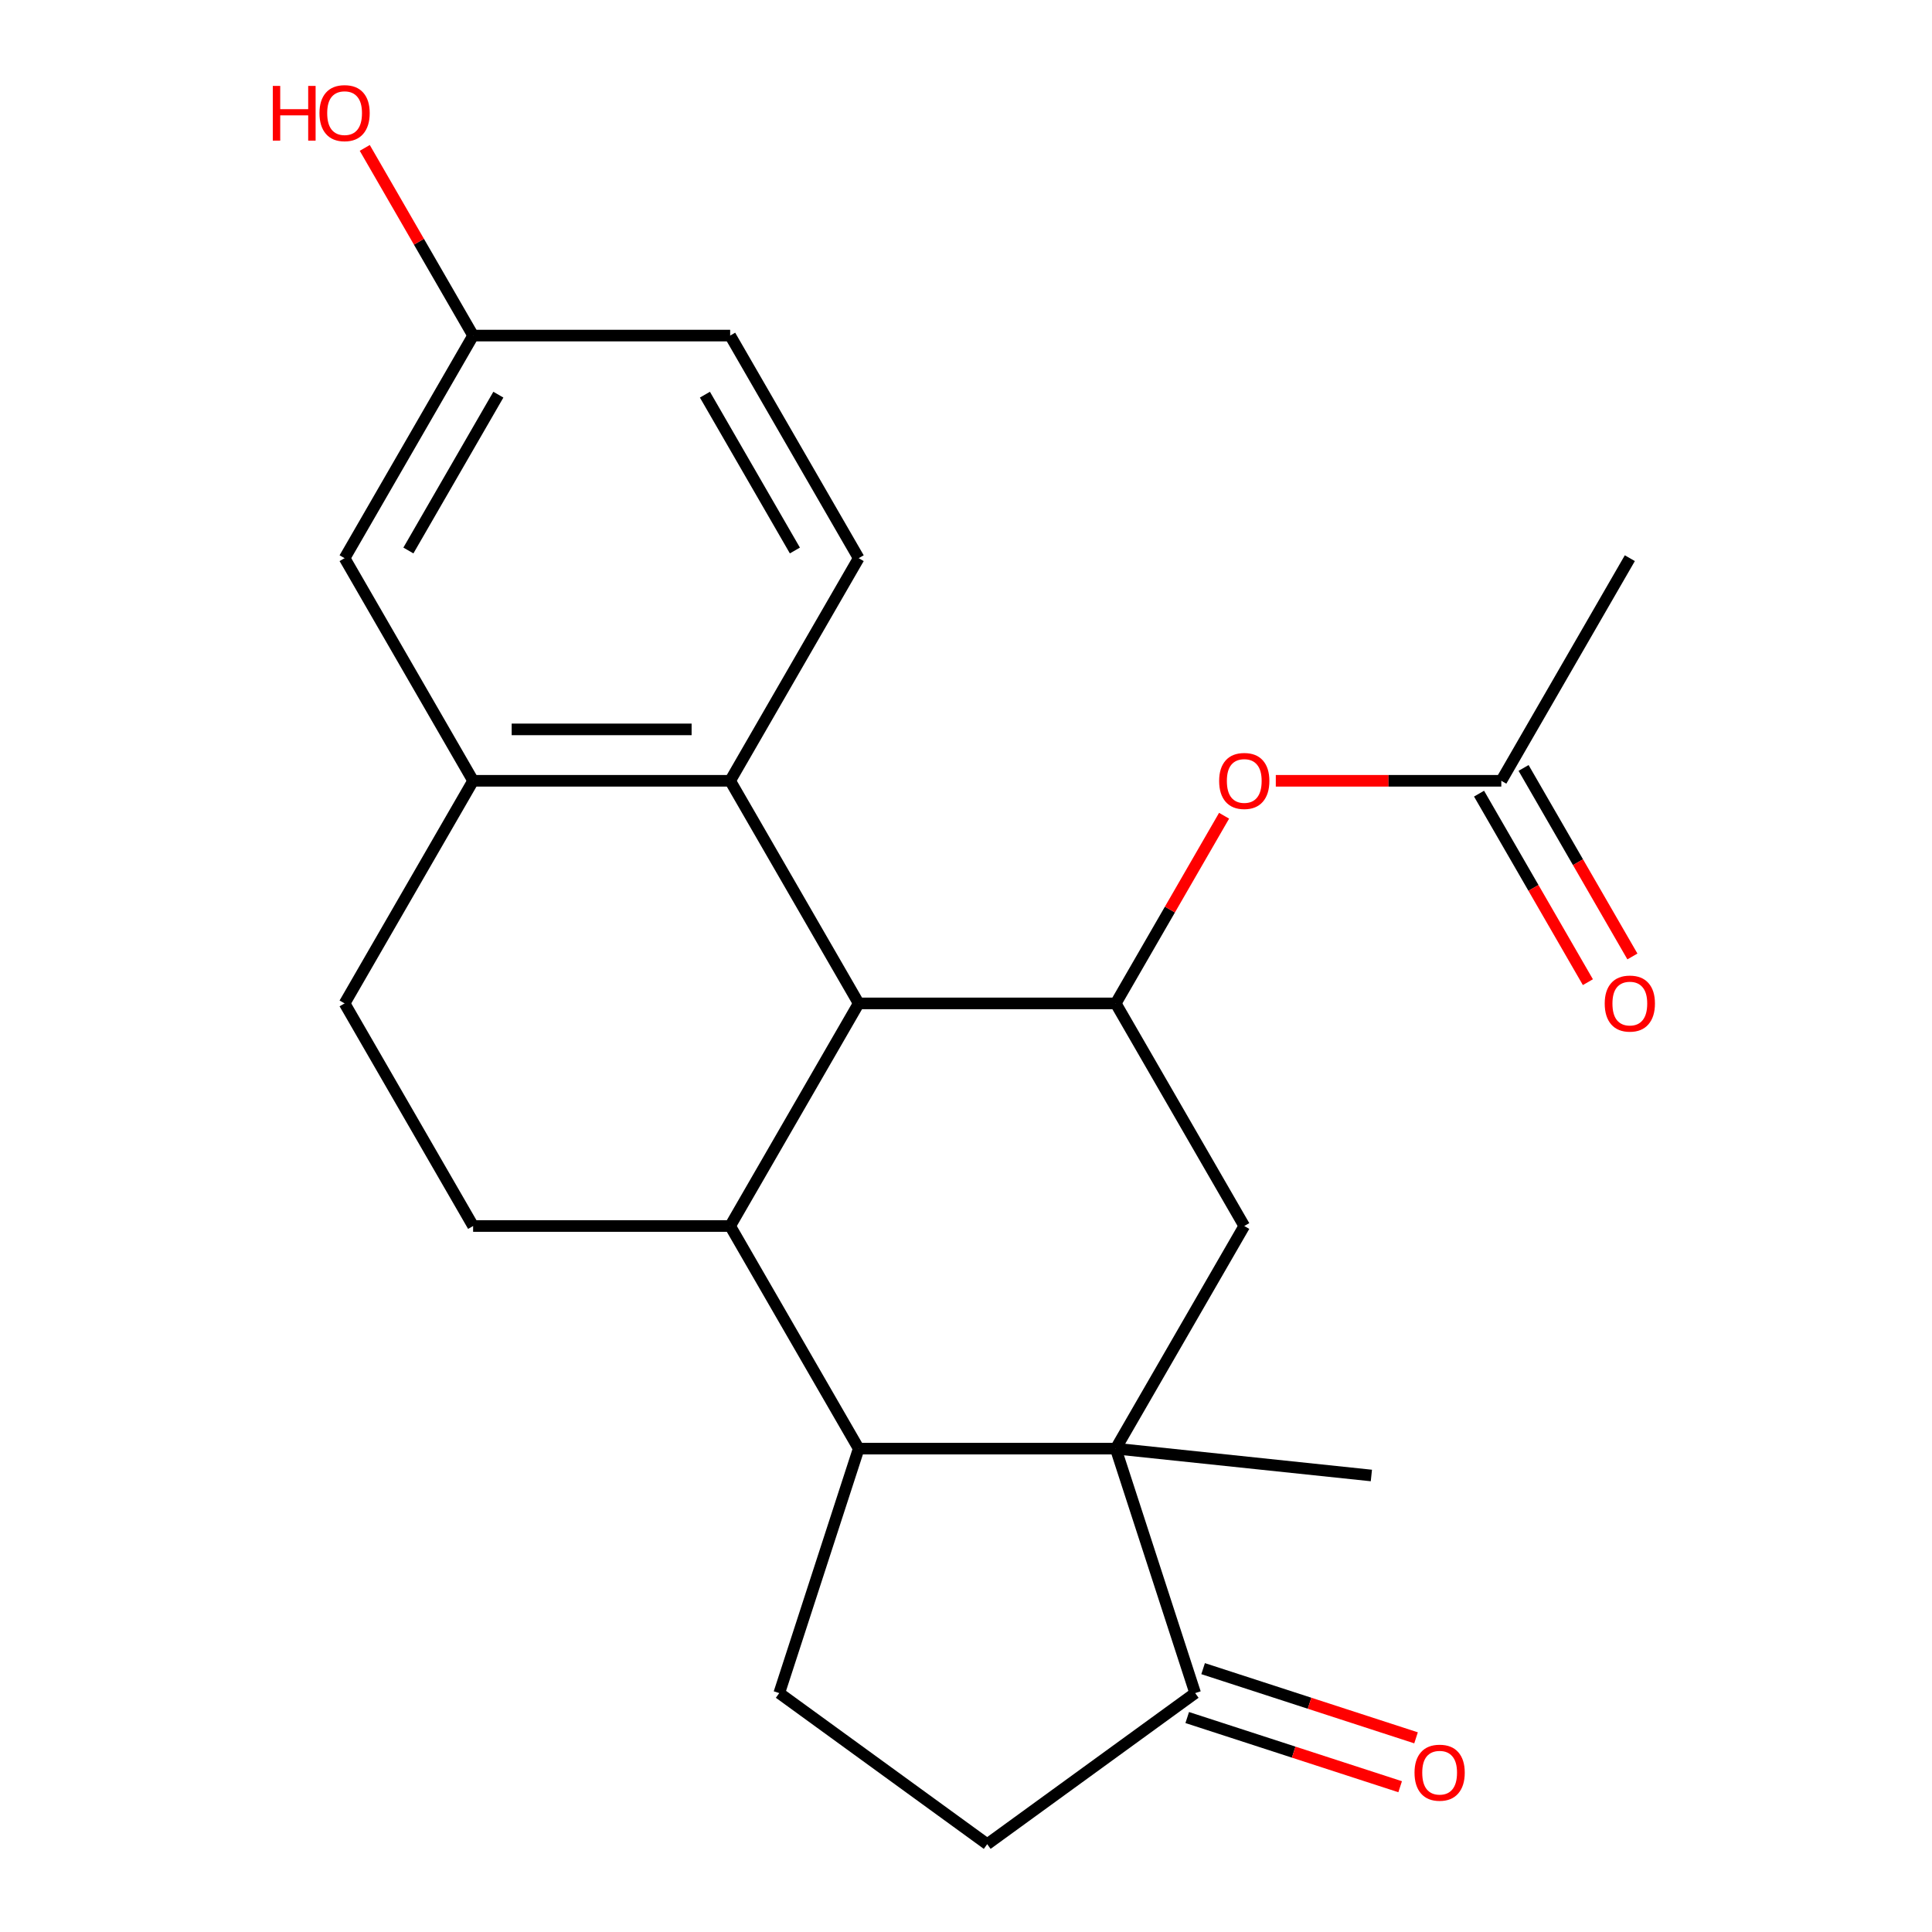 <?xml version='1.0' encoding='iso-8859-1'?>
<svg version='1.1' baseProfile='full'
              xmlns='http://www.w3.org/2000/svg'
                      xmlns:rdkit='http://www.rdkit.org/xml'
                      xmlns:xlink='http://www.w3.org/1999/xlink'
                  xml:space='preserve'
width='1000px' height='1000px' viewBox='0 0 1000 1000'>
<!-- END OF HEADER -->
<rect style='opacity:1.0;fill:#FFFFFF;stroke:none' width='1000' height='1000' x='0' y='0'> </rect>
<path class='bond-1' d='M 577.503,749.806 L 444.456,749.806' style='fill:none;fill-rule:evenodd;stroke:#000000;stroke-width:6px;stroke-linecap:butt;stroke-linejoin:miter;stroke-opacity:1' />
<path class='bond-5' d='M 577.503,749.806 L 644.027,634.583' style='fill:none;fill-rule:evenodd;stroke:#000000;stroke-width:6px;stroke-linecap:butt;stroke-linejoin:miter;stroke-opacity:1' />
<path class='bond-7' d='M 577.503,749.806 L 618.617,876.342' style='fill:none;fill-rule:evenodd;stroke:#000000;stroke-width:6px;stroke-linecap:butt;stroke-linejoin:miter;stroke-opacity:1' />
<path class='bond-20' d='M 577.503,749.806 L 709.822,763.713' style='fill:none;fill-rule:evenodd;stroke:#000000;stroke-width:6px;stroke-linecap:butt;stroke-linejoin:miter;stroke-opacity:1' />
<path class='bond-0' d='M 377.932,634.583 L 444.456,749.806' style='fill:none;fill-rule:evenodd;stroke:#000000;stroke-width:6px;stroke-linecap:butt;stroke-linejoin:miter;stroke-opacity:1' />
<path class='bond-8' d='M 377.932,634.583 L 244.884,634.583' style='fill:none;fill-rule:evenodd;stroke:#000000;stroke-width:6px;stroke-linecap:butt;stroke-linejoin:miter;stroke-opacity:1' />
<path class='bond-24' d='M 377.932,634.583 L 444.456,519.361' style='fill:none;fill-rule:evenodd;stroke:#000000;stroke-width:6px;stroke-linecap:butt;stroke-linejoin:miter;stroke-opacity:1' />
<path class='bond-10' d='M 444.456,749.806 L 403.342,876.342' style='fill:none;fill-rule:evenodd;stroke:#000000;stroke-width:6px;stroke-linecap:butt;stroke-linejoin:miter;stroke-opacity:1' />
<path class='bond-2' d='M 444.456,519.361 L 577.503,519.361' style='fill:none;fill-rule:evenodd;stroke:#000000;stroke-width:6px;stroke-linecap:butt;stroke-linejoin:miter;stroke-opacity:1' />
<path class='bond-4' d='M 444.456,519.361 L 377.932,404.138' style='fill:none;fill-rule:evenodd;stroke:#000000;stroke-width:6px;stroke-linecap:butt;stroke-linejoin:miter;stroke-opacity:1' />
<path class='bond-3' d='M 577.503,519.361 L 644.027,634.583' style='fill:none;fill-rule:evenodd;stroke:#000000;stroke-width:6px;stroke-linecap:butt;stroke-linejoin:miter;stroke-opacity:1' />
<path class='bond-9' d='M 577.503,519.361 L 605.544,470.793' style='fill:none;fill-rule:evenodd;stroke:#000000;stroke-width:6px;stroke-linecap:butt;stroke-linejoin:miter;stroke-opacity:1' />
<path class='bond-9' d='M 605.544,470.793 L 633.585,422.224' style='fill:none;fill-rule:evenodd;stroke:#FF0000;stroke-width:6px;stroke-linecap:butt;stroke-linejoin:miter;stroke-opacity:1' />
<path class='bond-6' d='M 377.932,404.138 L 244.884,404.138' style='fill:none;fill-rule:evenodd;stroke:#000000;stroke-width:6px;stroke-linecap:butt;stroke-linejoin:miter;stroke-opacity:1' />
<path class='bond-6' d='M 357.975,377.529 L 264.841,377.529' style='fill:none;fill-rule:evenodd;stroke:#000000;stroke-width:6px;stroke-linecap:butt;stroke-linejoin:miter;stroke-opacity:1' />
<path class='bond-11' d='M 377.932,404.138 L 444.456,288.915' style='fill:none;fill-rule:evenodd;stroke:#000000;stroke-width:6px;stroke-linecap:butt;stroke-linejoin:miter;stroke-opacity:1' />
<path class='bond-14' d='M 244.884,404.138 L 178.36,288.915' style='fill:none;fill-rule:evenodd;stroke:#000000;stroke-width:6px;stroke-linecap:butt;stroke-linejoin:miter;stroke-opacity:1' />
<path class='bond-25' d='M 244.884,404.138 L 178.36,519.361' style='fill:none;fill-rule:evenodd;stroke:#000000;stroke-width:6px;stroke-linecap:butt;stroke-linejoin:miter;stroke-opacity:1' />
<path class='bond-15' d='M 618.617,876.342 L 510.98,954.545' style='fill:none;fill-rule:evenodd;stroke:#000000;stroke-width:6px;stroke-linecap:butt;stroke-linejoin:miter;stroke-opacity:1' />
<path class='bond-16' d='M 614.506,888.996 L 669.611,906.9' style='fill:none;fill-rule:evenodd;stroke:#000000;stroke-width:6px;stroke-linecap:butt;stroke-linejoin:miter;stroke-opacity:1' />
<path class='bond-16' d='M 669.611,906.9 L 724.716,924.805' style='fill:none;fill-rule:evenodd;stroke:#FF0000;stroke-width:6px;stroke-linecap:butt;stroke-linejoin:miter;stroke-opacity:1' />
<path class='bond-16' d='M 622.729,863.688 L 677.834,881.593' style='fill:none;fill-rule:evenodd;stroke:#000000;stroke-width:6px;stroke-linecap:butt;stroke-linejoin:miter;stroke-opacity:1' />
<path class='bond-16' d='M 677.834,881.593 L 732.939,899.498' style='fill:none;fill-rule:evenodd;stroke:#FF0000;stroke-width:6px;stroke-linecap:butt;stroke-linejoin:miter;stroke-opacity:1' />
<path class='bond-13' d='M 244.884,634.583 L 178.36,519.361' style='fill:none;fill-rule:evenodd;stroke:#000000;stroke-width:6px;stroke-linecap:butt;stroke-linejoin:miter;stroke-opacity:1' />
<path class='bond-12' d='M 660.353,404.138 L 718.714,404.138' style='fill:none;fill-rule:evenodd;stroke:#FF0000;stroke-width:6px;stroke-linecap:butt;stroke-linejoin:miter;stroke-opacity:1' />
<path class='bond-12' d='M 718.714,404.138 L 777.075,404.138' style='fill:none;fill-rule:evenodd;stroke:#000000;stroke-width:6px;stroke-linecap:butt;stroke-linejoin:miter;stroke-opacity:1' />
<path class='bond-23' d='M 403.342,876.342 L 510.98,954.545' style='fill:none;fill-rule:evenodd;stroke:#000000;stroke-width:6px;stroke-linecap:butt;stroke-linejoin:miter;stroke-opacity:1' />
<path class='bond-19' d='M 444.456,288.915 L 377.932,173.693' style='fill:none;fill-rule:evenodd;stroke:#000000;stroke-width:6px;stroke-linecap:butt;stroke-linejoin:miter;stroke-opacity:1' />
<path class='bond-19' d='M 411.433,284.937 L 364.866,204.281' style='fill:none;fill-rule:evenodd;stroke:#000000;stroke-width:6px;stroke-linecap:butt;stroke-linejoin:miter;stroke-opacity:1' />
<path class='bond-17' d='M 765.553,410.79 L 793.721,459.579' style='fill:none;fill-rule:evenodd;stroke:#000000;stroke-width:6px;stroke-linecap:butt;stroke-linejoin:miter;stroke-opacity:1' />
<path class='bond-17' d='M 793.721,459.579 L 821.889,508.367' style='fill:none;fill-rule:evenodd;stroke:#FF0000;stroke-width:6px;stroke-linecap:butt;stroke-linejoin:miter;stroke-opacity:1' />
<path class='bond-17' d='M 788.597,397.486 L 816.765,446.274' style='fill:none;fill-rule:evenodd;stroke:#000000;stroke-width:6px;stroke-linecap:butt;stroke-linejoin:miter;stroke-opacity:1' />
<path class='bond-17' d='M 816.765,446.274 L 844.933,495.062' style='fill:none;fill-rule:evenodd;stroke:#FF0000;stroke-width:6px;stroke-linecap:butt;stroke-linejoin:miter;stroke-opacity:1' />
<path class='bond-22' d='M 777.075,404.138 L 843.599,288.915' style='fill:none;fill-rule:evenodd;stroke:#000000;stroke-width:6px;stroke-linecap:butt;stroke-linejoin:miter;stroke-opacity:1' />
<path class='bond-26' d='M 178.36,288.915 L 244.884,173.693' style='fill:none;fill-rule:evenodd;stroke:#000000;stroke-width:6px;stroke-linecap:butt;stroke-linejoin:miter;stroke-opacity:1' />
<path class='bond-26' d='M 211.384,284.937 L 257.95,204.281' style='fill:none;fill-rule:evenodd;stroke:#000000;stroke-width:6px;stroke-linecap:butt;stroke-linejoin:miter;stroke-opacity:1' />
<path class='bond-18' d='M 244.884,173.693 L 377.932,173.693' style='fill:none;fill-rule:evenodd;stroke:#000000;stroke-width:6px;stroke-linecap:butt;stroke-linejoin:miter;stroke-opacity:1' />
<path class='bond-21' d='M 244.884,173.693 L 216.843,125.125' style='fill:none;fill-rule:evenodd;stroke:#000000;stroke-width:6px;stroke-linecap:butt;stroke-linejoin:miter;stroke-opacity:1' />
<path class='bond-21' d='M 216.843,125.125 L 188.802,76.556' style='fill:none;fill-rule:evenodd;stroke:#FF0000;stroke-width:6px;stroke-linecap:butt;stroke-linejoin:miter;stroke-opacity:1' />
<path  class='atom-10' d='M 631.027 404.218
Q 631.027 397.418, 634.387 393.618
Q 637.747 389.818, 644.027 389.818
Q 650.307 389.818, 653.667 393.618
Q 657.027 397.418, 657.027 404.218
Q 657.027 411.098, 653.627 415.018
Q 650.227 418.898, 644.027 418.898
Q 637.787 418.898, 634.387 415.018
Q 631.027 411.138, 631.027 404.218
M 644.027 415.698
Q 648.347 415.698, 650.667 412.818
Q 653.027 409.898, 653.027 404.218
Q 653.027 398.658, 650.667 395.858
Q 648.347 393.018, 644.027 393.018
Q 639.707 393.018, 637.347 395.818
Q 635.027 398.618, 635.027 404.218
Q 635.027 409.938, 637.347 412.818
Q 639.707 415.698, 644.027 415.698
' fill='#FF0000'/>
<path  class='atom-17' d='M 732.153 917.536
Q 732.153 910.736, 735.513 906.936
Q 738.873 903.136, 745.153 903.136
Q 751.433 903.136, 754.793 906.936
Q 758.153 910.736, 758.153 917.536
Q 758.153 924.416, 754.753 928.336
Q 751.353 932.216, 745.153 932.216
Q 738.913 932.216, 735.513 928.336
Q 732.153 924.456, 732.153 917.536
M 745.153 929.016
Q 749.473 929.016, 751.793 926.136
Q 754.153 923.216, 754.153 917.536
Q 754.153 911.976, 751.793 909.176
Q 749.473 906.336, 745.153 906.336
Q 740.833 906.336, 738.473 909.136
Q 736.153 911.936, 736.153 917.536
Q 736.153 923.256, 738.473 926.136
Q 740.833 929.016, 745.153 929.016
' fill='#FF0000'/>
<path  class='atom-18' d='M 830.599 519.441
Q 830.599 512.641, 833.959 508.841
Q 837.319 505.041, 843.599 505.041
Q 849.879 505.041, 853.239 508.841
Q 856.599 512.641, 856.599 519.441
Q 856.599 526.321, 853.199 530.241
Q 849.799 534.121, 843.599 534.121
Q 837.359 534.121, 833.959 530.241
Q 830.599 526.361, 830.599 519.441
M 843.599 530.921
Q 847.919 530.921, 850.239 528.041
Q 852.599 525.121, 852.599 519.441
Q 852.599 513.881, 850.239 511.081
Q 847.919 508.241, 843.599 508.241
Q 839.279 508.241, 836.919 511.041
Q 834.599 513.841, 834.599 519.441
Q 834.599 525.161, 836.919 528.041
Q 839.279 530.921, 843.599 530.921
' fill='#FF0000'/>
<path  class='atom-22' d='M 141.2 44.47
L 145.04 44.47
L 145.04 56.51
L 159.52 56.51
L 159.52 44.47
L 163.36 44.47
L 163.36 72.79
L 159.52 72.79
L 159.52 59.71
L 145.04 59.71
L 145.04 72.79
L 141.2 72.79
L 141.2 44.47
' fill='#FF0000'/>
<path  class='atom-22' d='M 165.36 58.55
Q 165.36 51.75, 168.72 47.95
Q 172.08 44.15, 178.36 44.15
Q 184.64 44.15, 188 47.95
Q 191.36 51.75, 191.36 58.55
Q 191.36 65.43, 187.96 69.35
Q 184.56 73.23, 178.36 73.23
Q 172.12 73.23, 168.72 69.35
Q 165.36 65.47, 165.36 58.55
M 178.36 70.03
Q 182.68 70.03, 185 67.15
Q 187.36 64.23, 187.36 58.55
Q 187.36 52.99, 185 50.19
Q 182.68 47.35, 178.36 47.35
Q 174.04 47.35, 171.68 50.15
Q 169.36 52.95, 169.36 58.55
Q 169.36 64.27, 171.68 67.15
Q 174.04 70.03, 178.36 70.03
' fill='#FF0000'/>
</svg>
